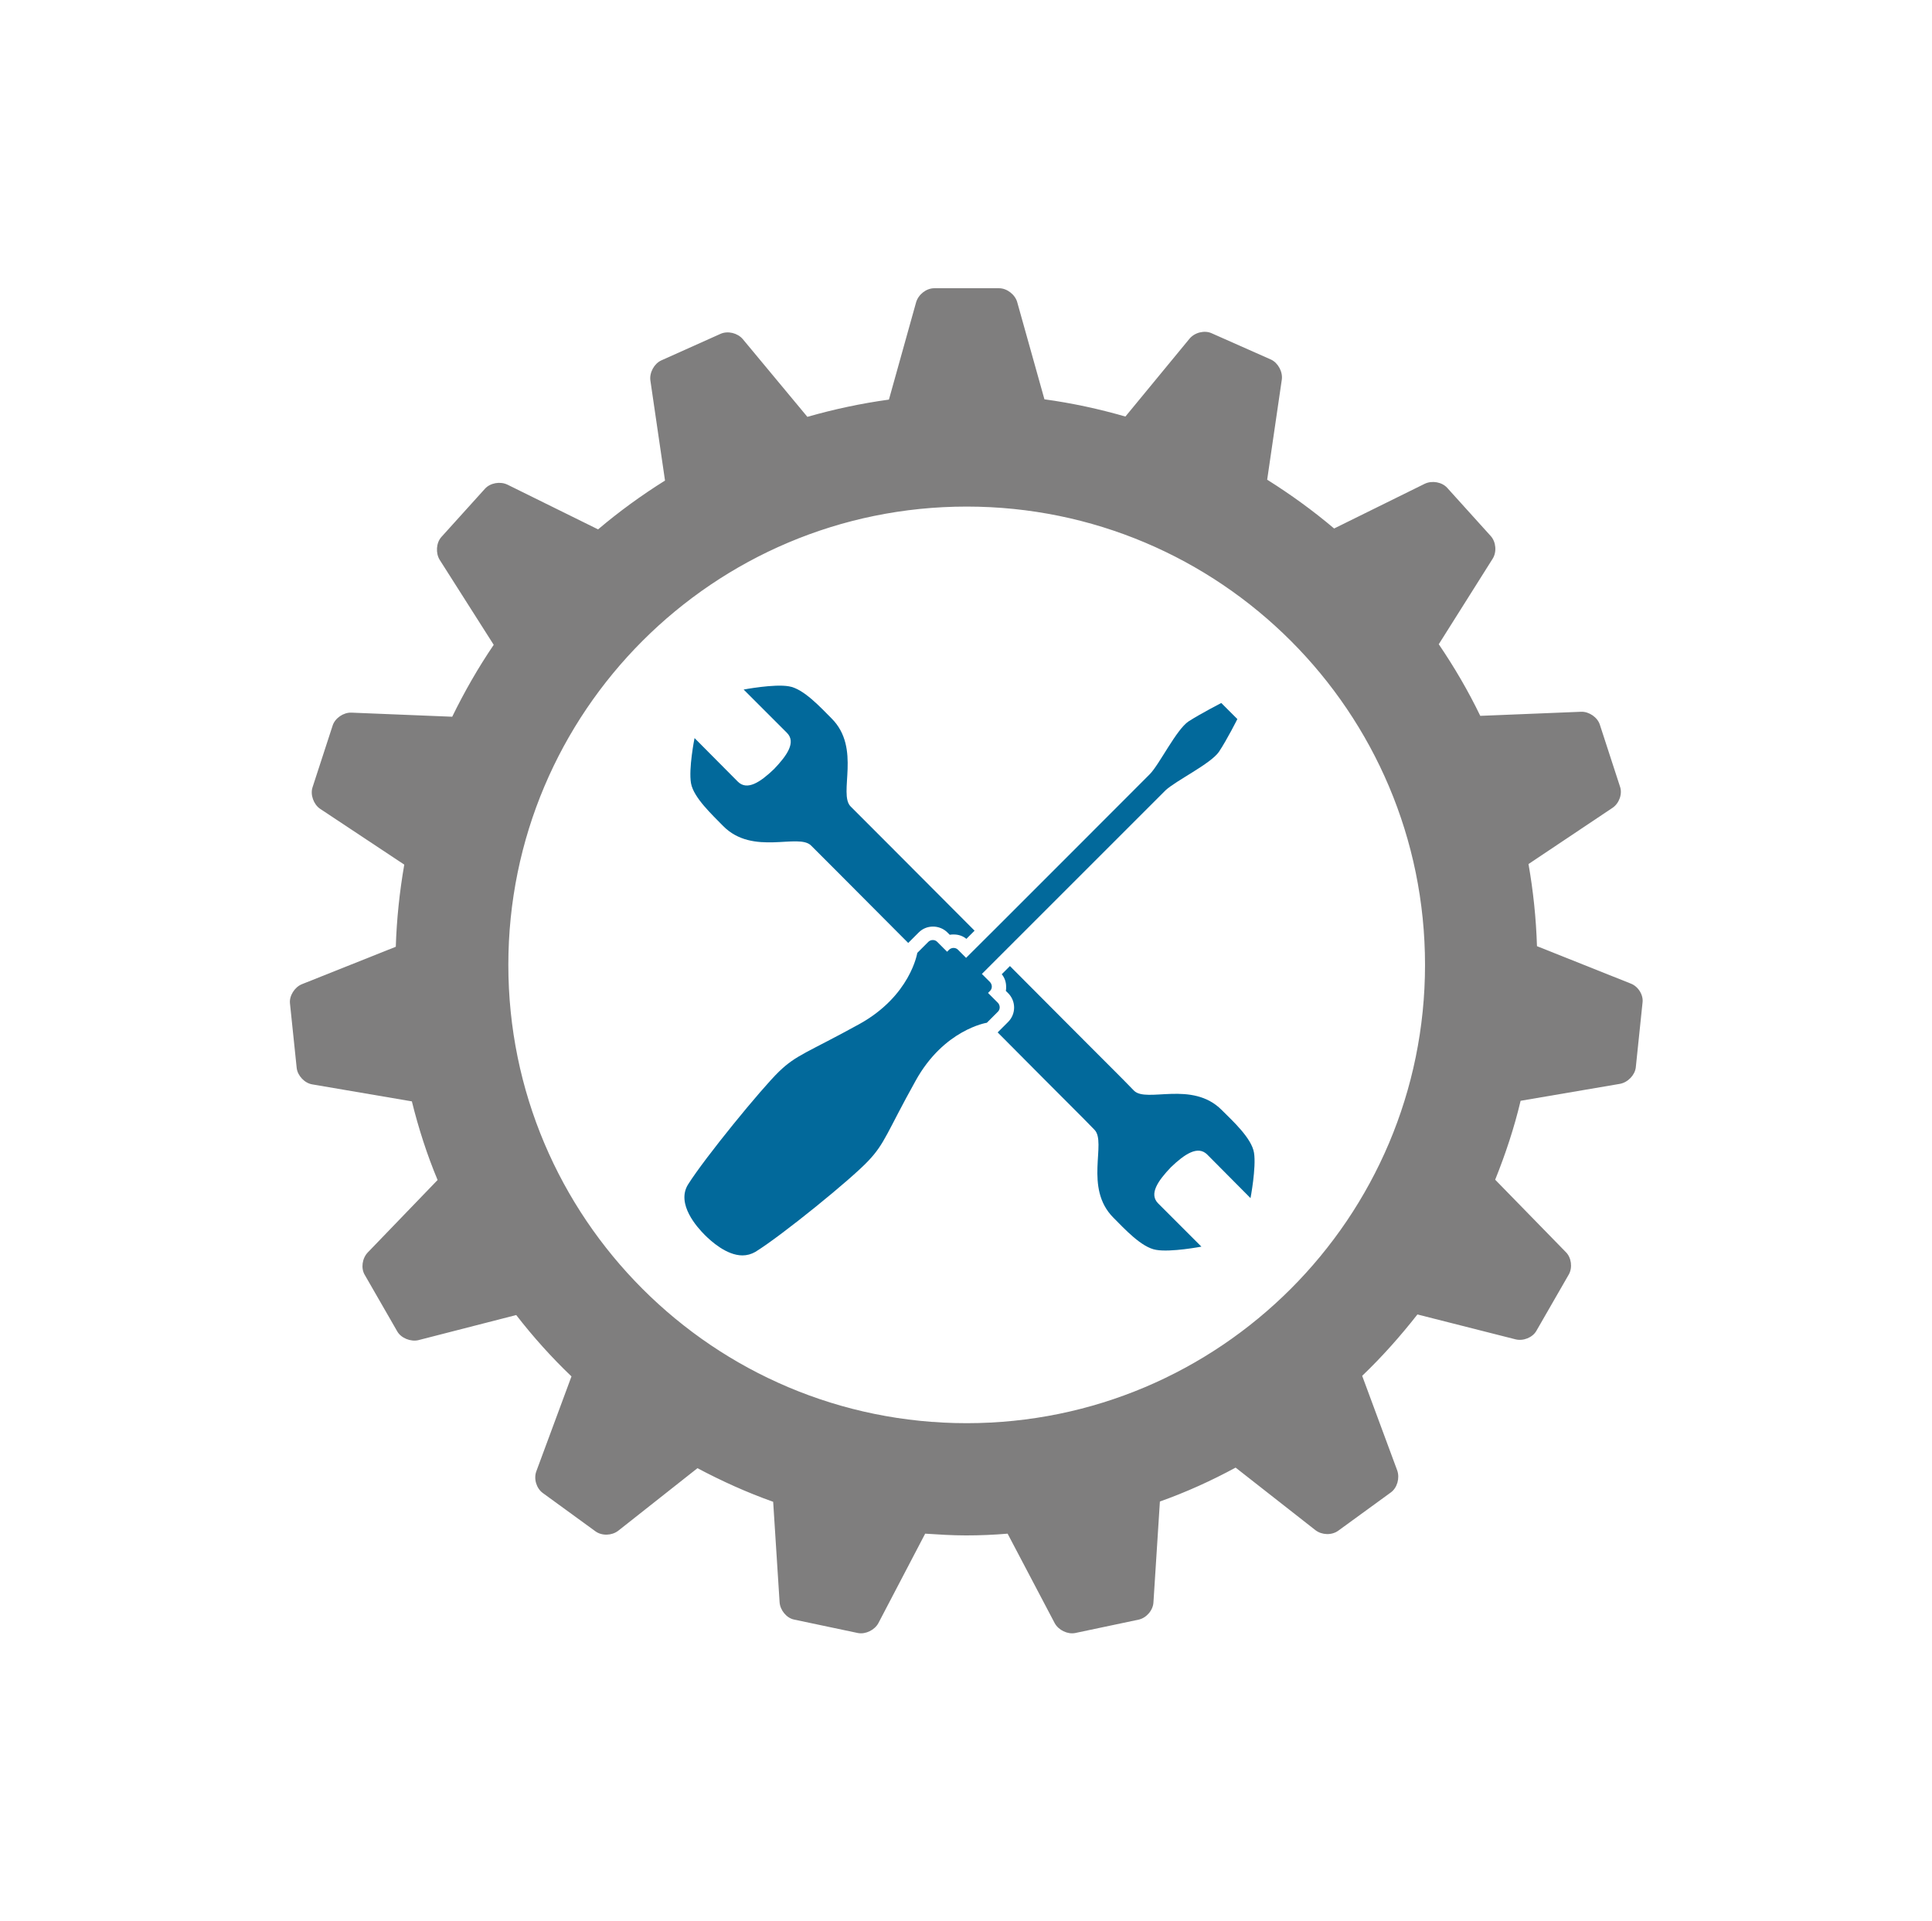 <svg width="1000" height="994.402" viewBox="0 0 1000 994.402" xmlns="http://www.w3.org/2000/svg"><defs/><path fill="#02699b" transform="matrix(1.513 0 0 1.513 -8.8 -15.429)" d="M 422.818 267.414 C 425.618 263.214 429.118 256.214 429.118 256.214 L 426.418 253.514 L 426.318 253.414 L 423.618 250.714 C 423.618 250.714 416.618 254.314 412.418 257.014 C 408.218 259.814 402.418 271.814 399.118 275.114 C 396.018 278.214 344.218 330.114 336.318 337.914 L 333.518 335.114 C 333.118 334.714 332.618 334.514 332.018 334.514 C 331.518 334.514 330.918 334.714 330.518 335.114 L 329.818 335.814 L 326.418 332.414 C 326.018 332.014 325.518 331.814 324.918 331.814 C 324.418 331.814 323.818 332.014 323.418 332.414 L 319.618 336.214 C 319.618 336.214 317.318 350.914 299.718 360.614 C 282.118 370.314 278.318 371.014 272.318 376.814 C 266.318 382.614 247.018 406.214 241.218 415.414 C 237.018 422.114 244.418 430.214 246.918 432.714 C 248.918 434.714 254.318 439.714 259.818 439.714 C 261.318 439.714 262.818 439.314 264.218 438.514 C 273.418 432.814 297.118 413.514 302.818 407.414 C 308.618 401.314 309.218 397.614 319.018 380.014 C 328.718 362.414 343.418 360.114 343.418 360.114 L 347.218 356.314 C 348.018 355.514 348.018 354.214 347.218 353.314 L 343.818 349.914 L 344.518 349.214 C 345.318 348.414 345.318 347.114 344.518 346.214 L 341.718 343.414 C 349.618 335.514 401.418 283.714 404.518 280.614 C 408.018 277.314 420.018 271.514 422.818 267.414 Z"/><path fill="#02699b" transform="matrix(1.513 0 0 1.513 -8.8 -15.429)" d="M 253.218 292.814 C 263.418 303.114 279.018 295.114 283.318 299.514 C 283.818 300.014 299.018 315.214 316.518 332.814 L 320.118 329.214 C 321.418 327.914 323.118 327.214 325.018 327.214 C 326.818 327.214 328.618 327.914 329.918 329.214 L 330.718 330.014 C 331.218 329.914 331.618 329.914 332.118 329.914 C 333.718 329.914 335.218 330.414 336.418 331.414 L 339.218 328.614 C 318.218 307.514 297.418 286.714 296.818 286.114 C 292.518 281.814 300.518 266.214 290.318 256.014 C 286.618 252.314 280.718 245.814 275.718 245.014 C 270.718 244.114 260.218 246.114 260.218 246.114 C 260.218 246.114 272.918 258.814 275.018 260.914 C 278.218 264.114 275.118 268.614 270.618 273.314 C 270.618 273.314 270.618 273.314 270.618 273.314 C 270.618 273.314 270.618 273.314 270.618 273.314 C 265.918 277.814 261.418 280.814 258.218 277.614 C 256.118 275.514 243.418 262.714 243.418 262.714 C 243.418 262.714 241.318 273.214 242.218 278.214 C 243.118 283.114 249.518 289.014 253.218 292.814 Z"/><path fill="#02699b" transform="matrix(1.513 0 0 1.513 -8.8 -15.429)" d="M 434.818 404.614 C 434.018 399.614 427.518 393.714 423.818 390.014 C 413.618 379.714 398.018 387.714 393.718 383.314 C 392.618 382.114 388.418 377.914 382.818 372.314 C 380.618 370.114 367.018 356.514 351.318 340.714 L 348.518 343.514 C 349.518 344.714 350.018 346.214 350.018 347.814 C 350.018 348.314 350.018 348.814 349.918 349.214 L 350.718 350.014 C 353.418 352.714 353.418 357.114 350.718 359.814 L 347.118 363.414 C 358.618 375.014 367.618 384.014 369.318 385.714 C 374.918 391.314 379.118 395.514 380.218 396.714 C 384.518 401.014 376.518 416.614 386.718 426.814 C 390.418 430.514 396.318 437.014 401.318 437.814 C 406.318 438.714 416.818 436.714 416.818 436.714 C 416.818 436.714 404.118 424.014 402.018 421.914 C 398.818 418.714 401.918 414.214 406.418 409.514 C 406.418 409.514 406.418 409.514 406.418 409.514 C 411.118 405.014 415.618 402.014 418.818 405.214 C 420.918 407.314 433.618 420.114 433.618 420.114 C 433.618 420.114 435.618 409.614 434.818 404.614 Z"/><path fill="#7f7e7e" transform="matrix(1.513 0 0 1.513 -8.8 -15.429)" d="M 563.718 346.714 L 531.618 333.914 C 531.318 324.314 530.318 314.914 528.718 305.814 L 557.418 286.614 C 559.718 285.114 560.918 281.814 560.018 279.314 L 553.118 258.114 C 552.318 255.614 549.418 253.614 546.718 253.714 L 512.218 255.114 C 508.118 246.614 503.318 238.414 498.018 230.614 L 516.418 201.414 C 517.918 199.114 517.618 195.614 515.818 193.614 L 500.918 177.114 C 499.118 175.114 495.718 174.514 493.218 175.714 L 462.218 191.014 C 455.018 184.914 447.418 179.414 439.318 174.314 L 444.318 140.114 C 444.718 137.414 443.018 134.314 440.618 133.214 L 420.318 124.214 C 417.918 123.114 414.518 123.914 412.718 126.114 L 390.818 152.714 C 381.818 150.114 372.618 148.114 363.118 146.814 L 353.818 113.614 C 353.118 111.014 350.318 108.814 347.618 108.814 L 325.418 108.814 C 322.718 108.814 320.018 110.914 319.218 113.614 L 309.918 146.914 C 300.418 148.214 291.118 150.214 282.018 152.814 L 259.918 126.214 C 258.118 124.114 254.818 123.314 252.318 124.414 L 232.018 133.514 C 229.618 134.614 227.918 137.714 228.318 140.414 L 233.318 174.614 C 225.318 179.614 217.618 185.214 210.418 191.314 L 179.418 176.014 C 176.918 174.814 173.518 175.414 171.718 177.414 L 156.818 193.914 C 155.018 195.914 154.818 199.414 156.218 201.714 L 174.718 230.814 C 169.418 238.614 164.718 246.814 160.518 255.414 L 126.018 254.014 C 123.318 253.914 120.418 255.914 119.618 258.414 L 112.718 279.614 C 111.918 282.114 113.118 285.414 115.318 286.914 L 144.118 306.014 C 142.518 315.214 141.518 324.614 141.218 334.114 L 109.118 346.914 C 106.618 347.914 104.718 350.914 105.018 353.514 L 107.318 375.614 C 107.618 378.214 110.018 380.814 112.718 381.214 L 146.718 387.014 C 149.018 396.314 151.918 405.314 155.518 413.914 L 131.618 438.714 C 129.718 440.714 129.218 444.114 130.618 446.414 L 141.718 465.714 C 143.018 468.014 146.318 469.314 148.918 468.714 L 182.418 460.114 C 188.218 467.614 194.518 474.614 201.318 481.114 L 189.318 513.514 C 188.318 516.114 189.318 519.414 191.518 521.014 L 209.518 534.114 C 211.718 535.714 215.118 535.614 217.318 533.914 L 244.418 512.514 C 252.718 516.914 261.318 520.814 270.318 524.014 L 272.518 558.414 C 272.718 561.114 274.918 563.814 277.518 564.314 L 299.318 568.914 C 301.918 569.414 305.018 567.914 306.318 565.514 L 322.318 534.914 C 326.918 535.214 331.618 535.514 336.318 535.514 C 341.118 535.514 345.818 535.314 350.518 534.914 L 366.618 565.514 C 367.918 567.914 371.018 569.414 373.618 568.914 L 395.418 564.314 C 398.018 563.714 400.318 561.114 400.418 558.314 L 402.618 523.914 C 411.618 520.714 420.218 516.814 428.518 512.314 L 455.818 533.714 C 458.018 535.414 461.418 535.514 463.618 533.914 L 481.618 520.814 C 483.818 519.214 484.718 515.914 483.818 513.314 L 471.818 480.914 C 478.618 474.414 484.918 467.314 490.718 459.914 L 524.218 468.414 C 526.918 469.114 530.118 467.814 531.418 465.514 L 542.518 446.214 C 543.818 443.914 543.418 440.414 541.418 438.514 L 517.318 413.814 C 520.818 405.114 523.818 396.114 526.018 386.814 L 560.018 381.014 C 562.718 380.514 565.118 378.014 565.418 375.414 L 567.718 353.314 C 568.118 350.714 566.318 347.714 563.718 346.714 Z M 336.518 497.114 C 249.918 497.114 179.718 426.914 179.718 340.314 C 179.718 253.714 249.918 183.514 336.518 183.514 C 423.118 183.514 493.318 253.714 493.318 340.314 C 493.318 426.814 423.118 497.114 336.518 497.114 Z"/></svg>